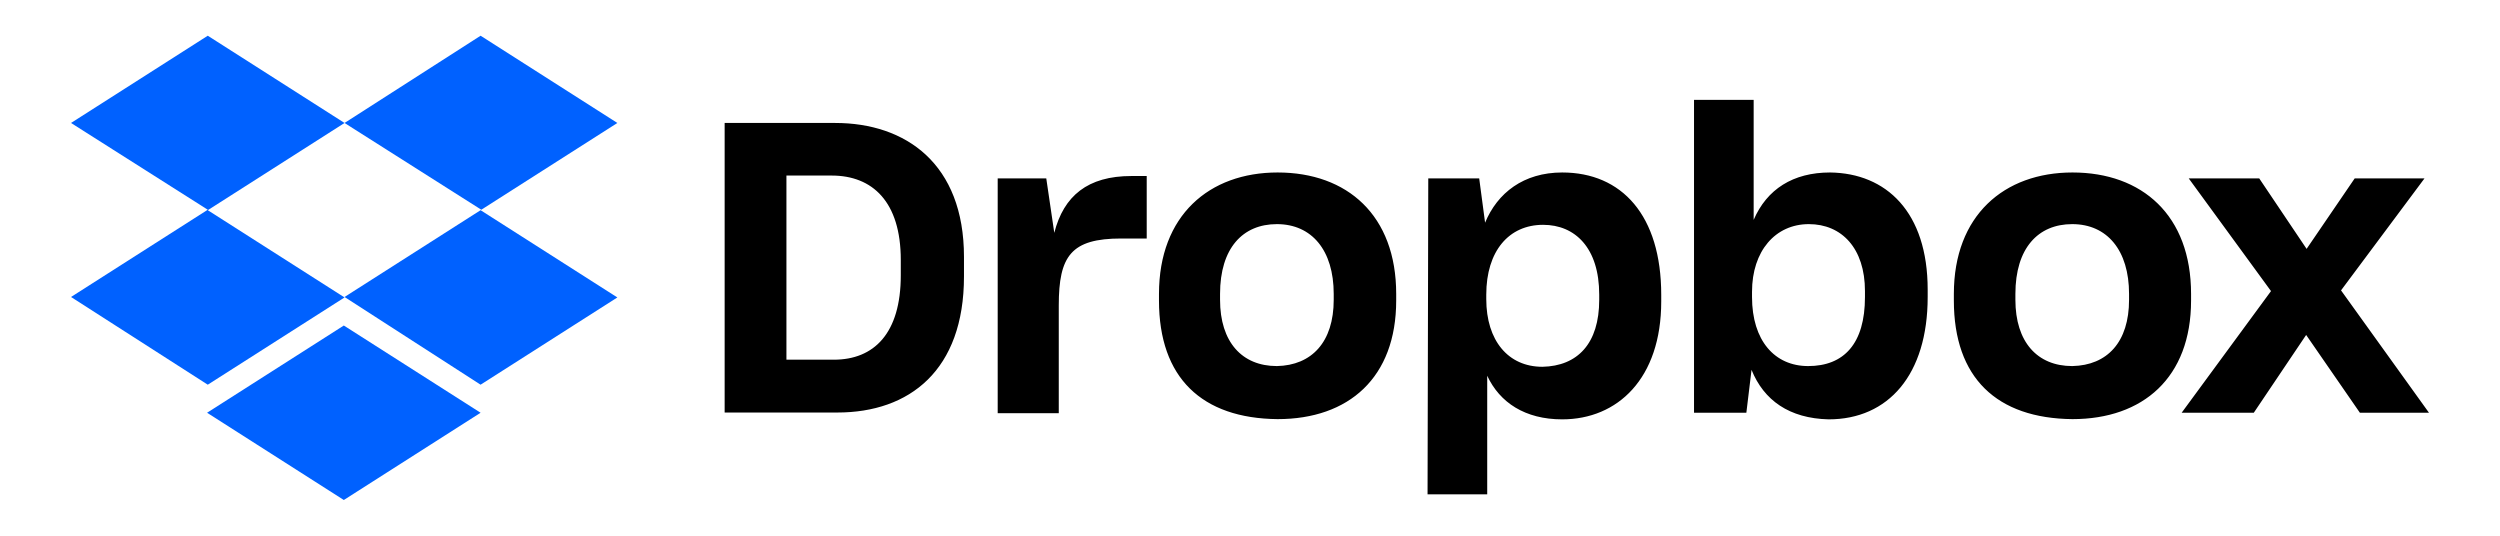 <svg width="140" height="30" viewBox="0 0 140 30" fill="none"
    xmlns="http://www.w3.org/2000/svg">
    <path d="M19.294 6.886L11.635 11.771L19.294 16.657L11.635 21.543L3.977 16.631L11.635 11.745L3.977 6.886L11.635 2L19.294 6.886ZM11.596 23.114L19.254 18.229L26.913 23.114L19.254 28L11.596 23.114ZM19.294 16.631L26.953 11.745L19.294 6.886L26.913 2L34.572 6.886L26.913 11.771L34.572 16.657L26.913 21.543L19.294 16.631Z" fill="#0061FF"/>
    <path d="M40.58 6.886H46.773C50.721 6.886 53.983 9.17 53.983 14.386V15.482C53.983 20.738 50.932 23.101 46.892 23.101H40.58V6.886ZM44.04 9.831V20.143H46.694C48.939 20.143 50.444 18.678 50.444 15.416V14.558C50.444 11.296 48.859 9.831 46.575 9.831H44.04ZM55.818 9.989H58.591L59.04 13.039C59.568 10.966 60.915 9.857 63.358 9.857H64.216V13.356H62.79C59.978 13.356 59.291 14.333 59.291 17.106V23.141H55.871V9.989H55.818ZM64.903 16.829V16.459C64.903 12.062 67.716 9.659 71.545 9.659C75.454 9.659 78.187 12.062 78.187 16.459V16.829C78.187 21.147 75.533 23.471 71.545 23.471C67.306 23.431 64.903 21.16 64.903 16.829ZM74.688 16.789V16.459C74.688 14.016 73.46 12.551 71.505 12.551C69.591 12.551 68.323 13.898 68.323 16.459V16.789C68.323 19.153 69.551 20.5 71.505 20.5C73.46 20.46 74.688 19.153 74.688 16.789ZM79.983 9.989H82.835L83.165 12.471C83.852 10.808 85.317 9.659 87.483 9.659C90.824 9.659 93.029 12.062 93.029 16.512V16.882C93.029 21.2 90.586 23.484 87.483 23.484C85.41 23.484 83.984 22.547 83.284 21.041V27.683H79.943L79.983 9.989ZM89.556 16.789V16.499C89.556 13.884 88.209 12.59 86.413 12.59C84.499 12.59 83.231 14.056 83.231 16.499V16.75C83.231 19.074 84.459 20.54 86.374 20.54C88.341 20.5 89.556 19.245 89.556 16.789ZM98.086 20.711L97.796 23.114H94.865V5.592H98.205V12.313C98.945 10.596 100.41 9.659 102.484 9.659C105.626 9.698 107.95 11.864 107.95 16.222V16.631C107.95 20.988 105.745 23.484 102.404 23.484C100.199 23.431 98.773 22.415 98.086 20.711ZM104.438 16.631V16.301C104.438 13.898 103.131 12.551 101.295 12.551C99.42 12.551 98.113 14.056 98.113 16.34V16.631C98.113 19.074 99.38 20.5 101.256 20.5C103.263 20.5 104.438 19.245 104.438 16.631ZM109.416 16.829V16.459C109.416 12.062 112.229 9.659 116.058 9.659C119.967 9.659 122.7 12.062 122.7 16.459V16.829C122.7 21.147 120.006 23.471 116.058 23.471C111.819 23.431 109.416 21.16 109.416 16.829ZM119.227 16.789V16.459C119.227 14.016 117.999 12.551 116.045 12.551C114.13 12.551 112.862 13.898 112.862 16.459V16.789C112.862 19.153 114.09 20.5 116.045 20.5C118.012 20.46 119.227 19.153 119.227 16.789ZM127.176 16.301L122.568 9.989H126.516L129.17 13.937L131.864 9.989H135.773L131.098 16.261L136.023 23.114H132.154L129.144 18.757L126.212 23.114H122.172L127.176 16.301Z" fill="black"/>
</svg>
